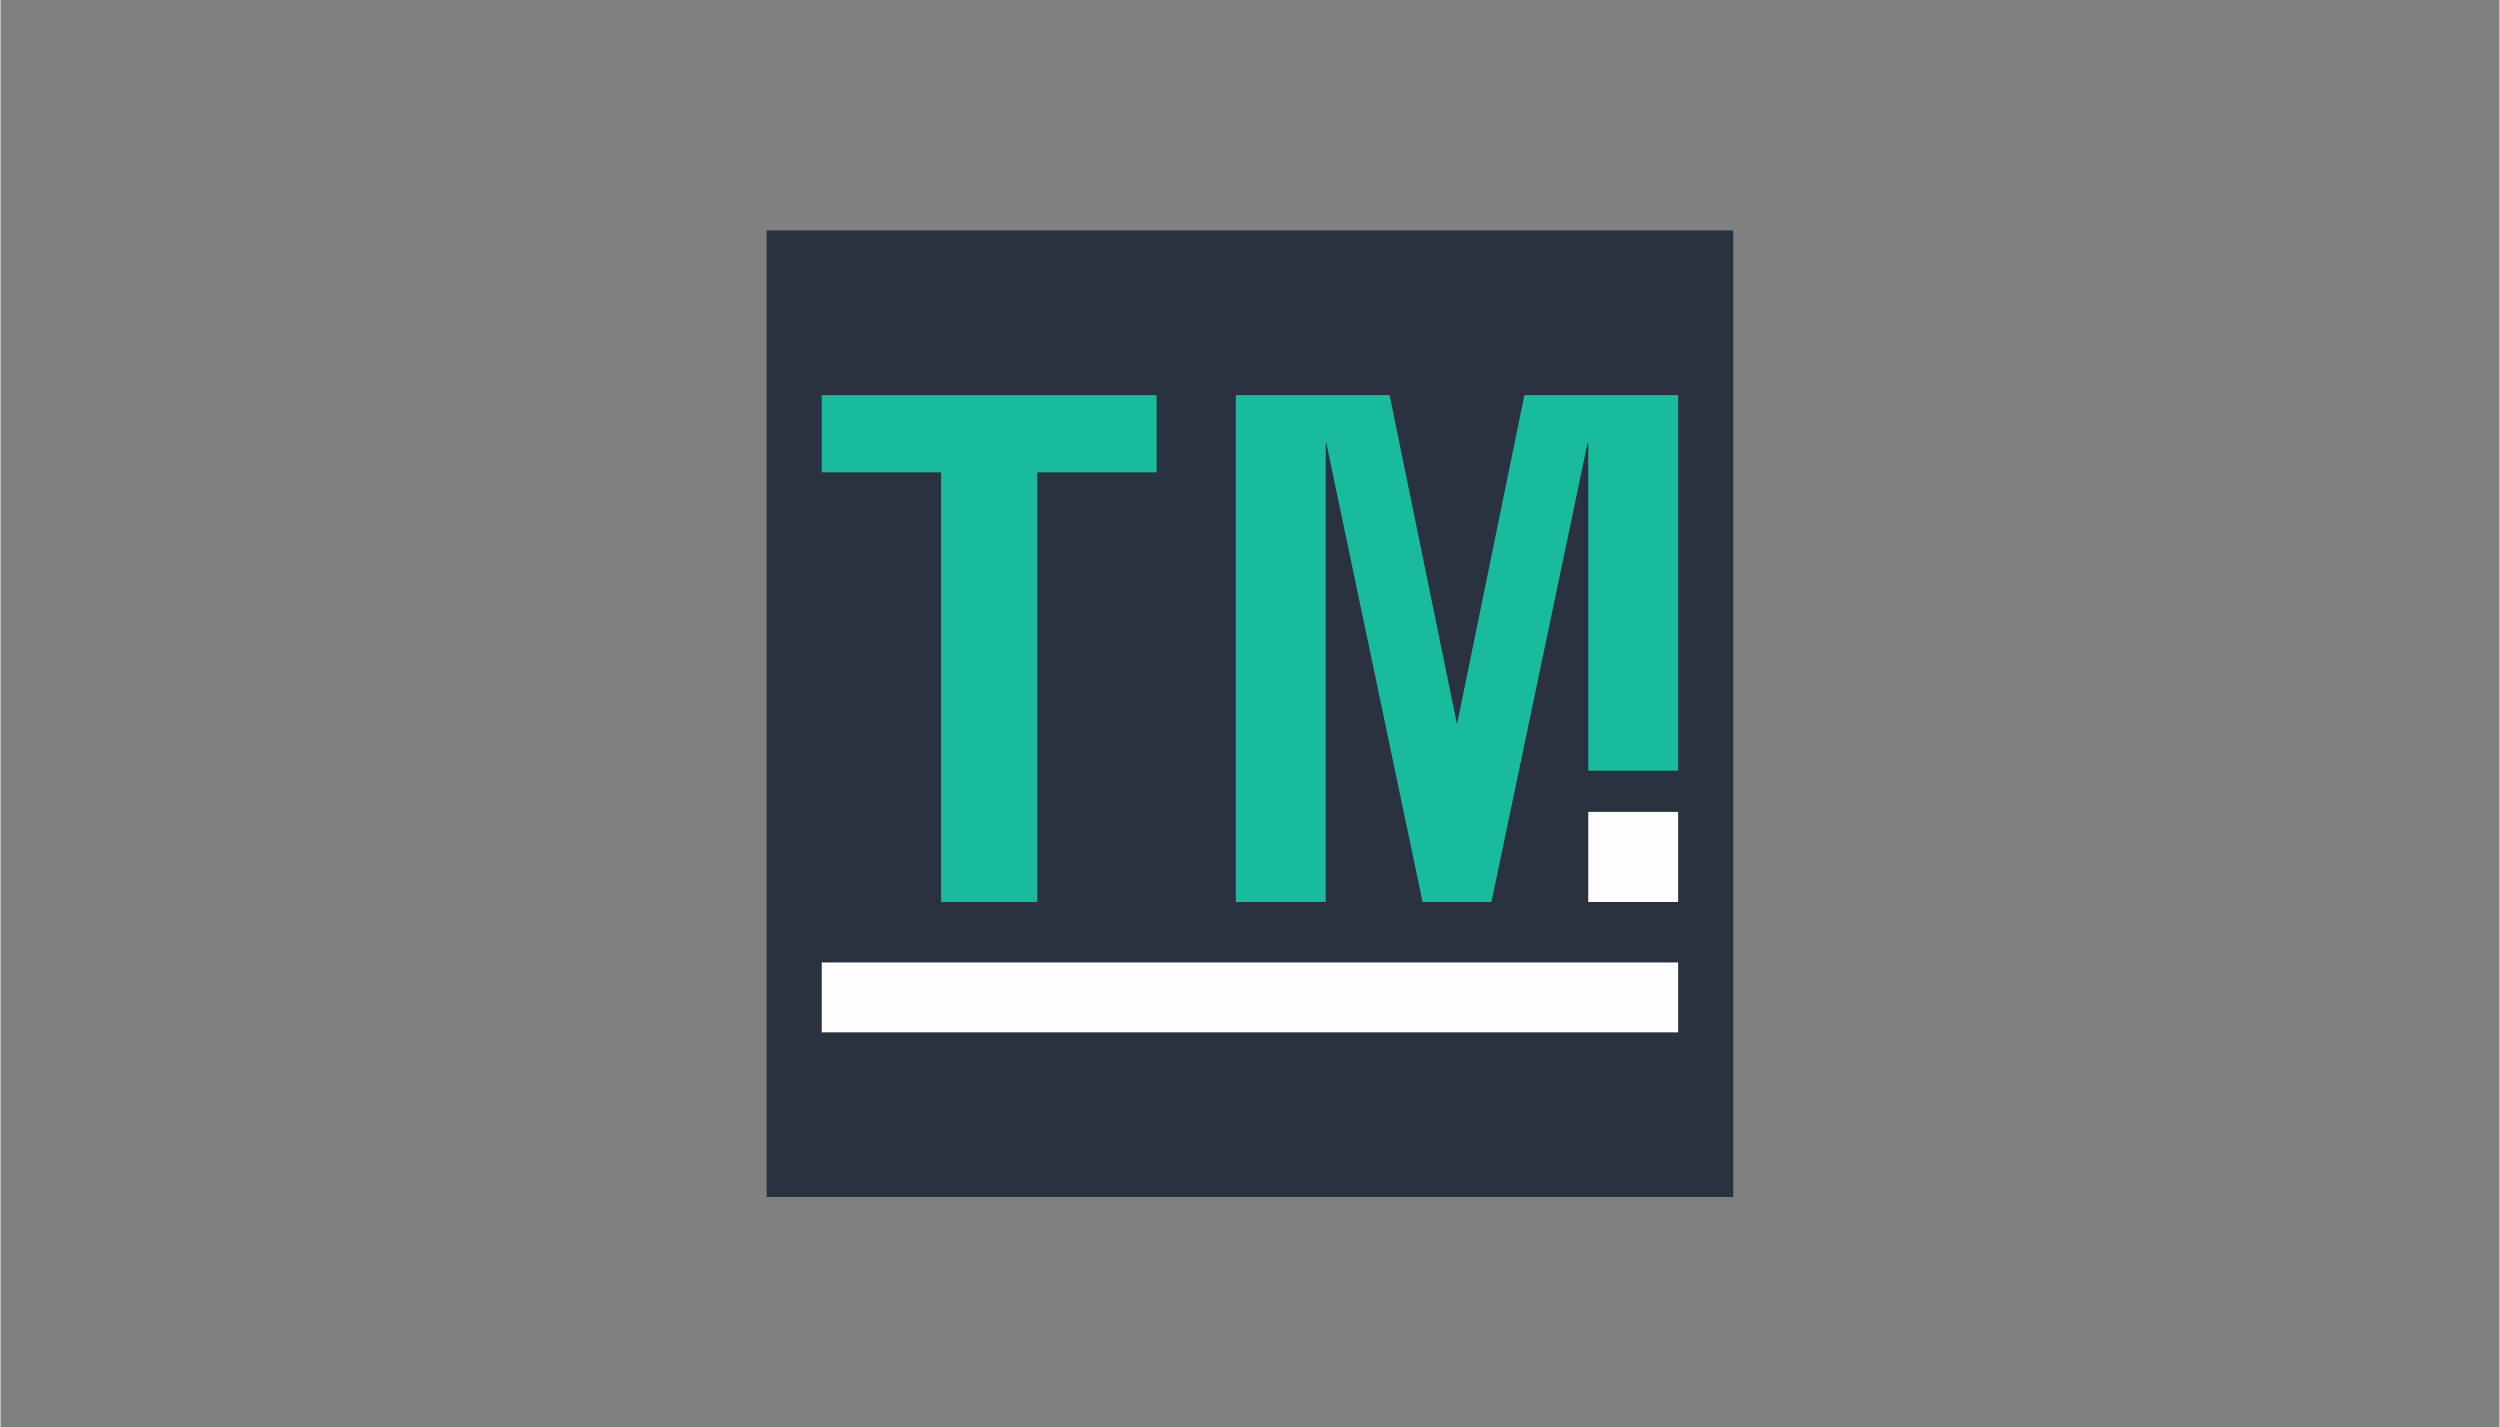 <?xml version="1.0" encoding="UTF-8"?>
<!DOCTYPE svg PUBLIC "-//W3C//DTD SVG 1.1//EN" "http://www.w3.org/Graphics/SVG/1.1/DTD/svg11.dtd">
<!-- Creator: CorelDRAW 2020 (64-Bit) -->
<svg xmlns="http://www.w3.org/2000/svg" xml:space="preserve" width="897px" height="512px" version="1.1" style="shape-rendering:geometricPrecision; text-rendering:geometricPrecision; image-rendering:optimizeQuality; fill-rule:evenodd; clip-rule:evenodd"
viewBox="0 0 897 512.21"
 xmlns:xlink="http://www.w3.org/1999/xlink"
 xmlns:xodm="http://www.corel.com/coreldraw/odm/2003">
 <rect x="0" y="0" width="897" height="512.21" fill="#808080" stroke="none"/>
 <defs>
  <style type="text/css">
   <![CDATA[
    .fil0 {fill:#2A323F}
    .fil1 {fill:#FEFEFE;fill-rule:nonzero}
    .fil2 {fill:#18BC9C;fill-rule:nonzero}
   ]]>
  </style>
 </defs>
 <g id="Слой_x0020_1">
  <polygon class="fil0" points="275.01,82.72 621.95,82.72 621.95,429.66 275.01,429.66 "/>
  <g id="_1054318368">
   <polygon class="fil1" points="569.92,291.43 569.92,323.77 602.18,323.77 602.18,291.43 "/>
   <polygon class="fil1" points="294.78,345.47 294.78,370.56 602.18,370.56 602.18,345.47 "/>
   <polygon class="fil2" points="443.42,141.82 443.42,323.77 475.68,323.77 475.68,159.21 475.93,159.21 510.45,323.77 535.15,323.77 569.67,158.96 569.92,158.96 569.92,276.63 602.18,276.63 602.18,141.82 546.99,141.82 522.8,260.01 498.61,141.82 "/>
   <polygon class="fil2" points="294.78,169.54 294.78,141.82 414.98,141.82 414.98,169.54 372.14,169.54 372.14,323.77 337.62,323.77 337.62,169.54 "/>
  </g>
 </g>
</svg>
